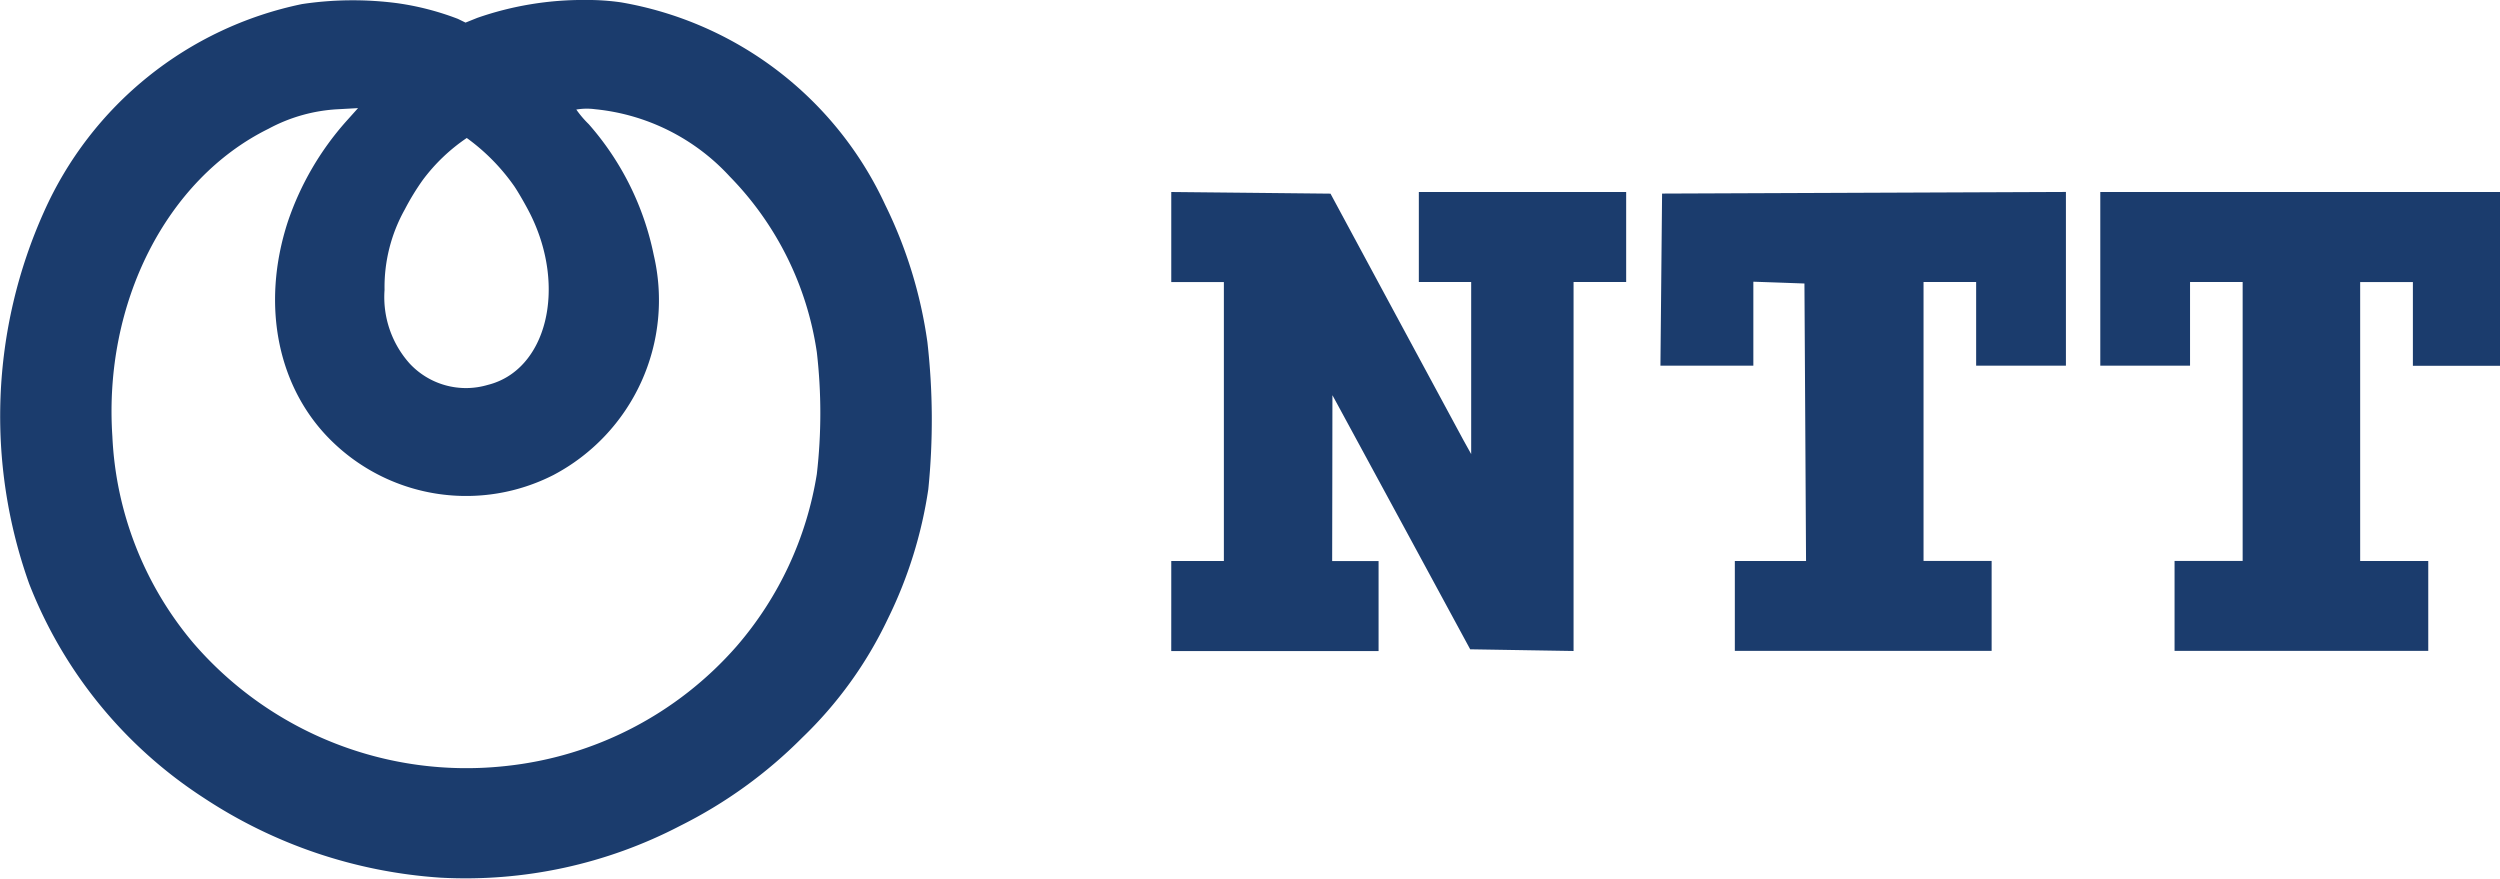 <svg xmlns="http://www.w3.org/2000/svg" width="113.815" height="40.005" viewBox="0 0 113.815 40.005"><g id="NTT_logo" transform="translate(0)"><path id="Path_3228" data-name="Path 3228" d="M266.539,62.5V60.455h2.395v-12.7h-2.395v-4.1l3.625.037,3.624.038,2.852,5.293c1.568,2.912,3.01,5.581,3.2,5.929l.353.635,0-3.918,0-3.916H277.81V43.656h9.439v4.095h-2.395v16.8l-4.706-.077-2.867-5.293L274.145,53.4l-.269-.494-.005,3.776-.007,3.776h2.113v4.095h-9.439Z" transform="translate(-213.216 -34.914)" fill="#1b3c6d"></path><path id="Path_3229" data-name="Path 3229" d="M381.258,62.506V60.459H384.5l-.036-6.317-.037-6.317-1.163-.042-1.163-.04v3.823h-4.23l.075-7.835,9.192-.037,9.193-.037v7.909h-4.087V47.755h-2.395v12.7h3.1v4.095H381.258Z" transform="translate(-302.278 -34.918)" fill="#1b3c6d"></path><path id="Path_3230" data-name="Path 3230" d="M477.969,43.672v7.906h4.086V47.767h2.395v12.7h-3.1v4.095H492.9V60.471h-3.1v-12.7H492.2v3.811h3.968V43.672Z" transform="translate(-382.351 -34.93)" fill="#1b3c6d"></path><path id="Path_3231" data-name="Path 3231" d="M21.25,6.283a9.265,9.265,0,0,1,2.173,2.211c.212.321.533.883.717,1.25,1.68,3.361.746,7.115-1.937,7.781a3.5,3.5,0,0,1-3.561-.982A4.532,4.532,0,0,1,17.507,13.2a7.236,7.236,0,0,1,.922-3.664A11.163,11.163,0,0,1,19.244,8.2,8.25,8.25,0,0,1,21.25,6.283M16.3,4.923l-.538.6a13.275,13.275,0,0,0-2.653,4.556c-1.262,3.852-.455,7.71,2.116,10.12A8.744,8.744,0,0,0,25.2,21.624a9,9,0,0,0,4.563-10.01A12.9,12.9,0,0,0,26.8,5.651a4.618,4.618,0,0,1-.563-.662,2.842,2.842,0,0,1,.852-.016,9.6,9.6,0,0,1,6.133,3.063,14.418,14.418,0,0,1,3.965,8,24.212,24.212,0,0,1,0,5.546,15.785,15.785,0,0,1-3.649,7.837A16.234,16.234,0,0,1,22.976,34.88,16.411,16.411,0,0,1,8.786,29.257a15.678,15.678,0,0,1-3.67-9.384C4.707,13.8,7.574,8.156,12.223,5.864a7.473,7.473,0,0,1,3.2-.892ZM26.681,0a14.651,14.651,0,0,0-4.956.816l-.531.214-.348-.17a12.548,12.548,0,0,0-2.76-.714,15.6,15.6,0,0,0-4.335.04A16.524,16.524,0,0,0,2,9.648a22.7,22.7,0,0,0-.669,16.937,20.475,20.475,0,0,0,7.929,9.729,22.2,22.2,0,0,0,10.785,3.643A21.129,21.129,0,0,0,30.978,37.59a21.108,21.108,0,0,0,5.538-4,18.493,18.493,0,0,0,3.906-5.421,19.959,19.959,0,0,0,1.84-5.894,31.419,31.419,0,0,0-.041-6.7A20.649,20.649,0,0,0,40.3,9.327,16.3,16.3,0,0,0,28.274.108,10.771,10.771,0,0,0,26.681,0" transform="translate(0 -0.001)" fill="#1b3c6d"></path><rect id="Rectangle_25" data-name="Rectangle 25" width="113.485" height="40.005" transform="translate(0.227)" fill="none"></rect></g></svg>